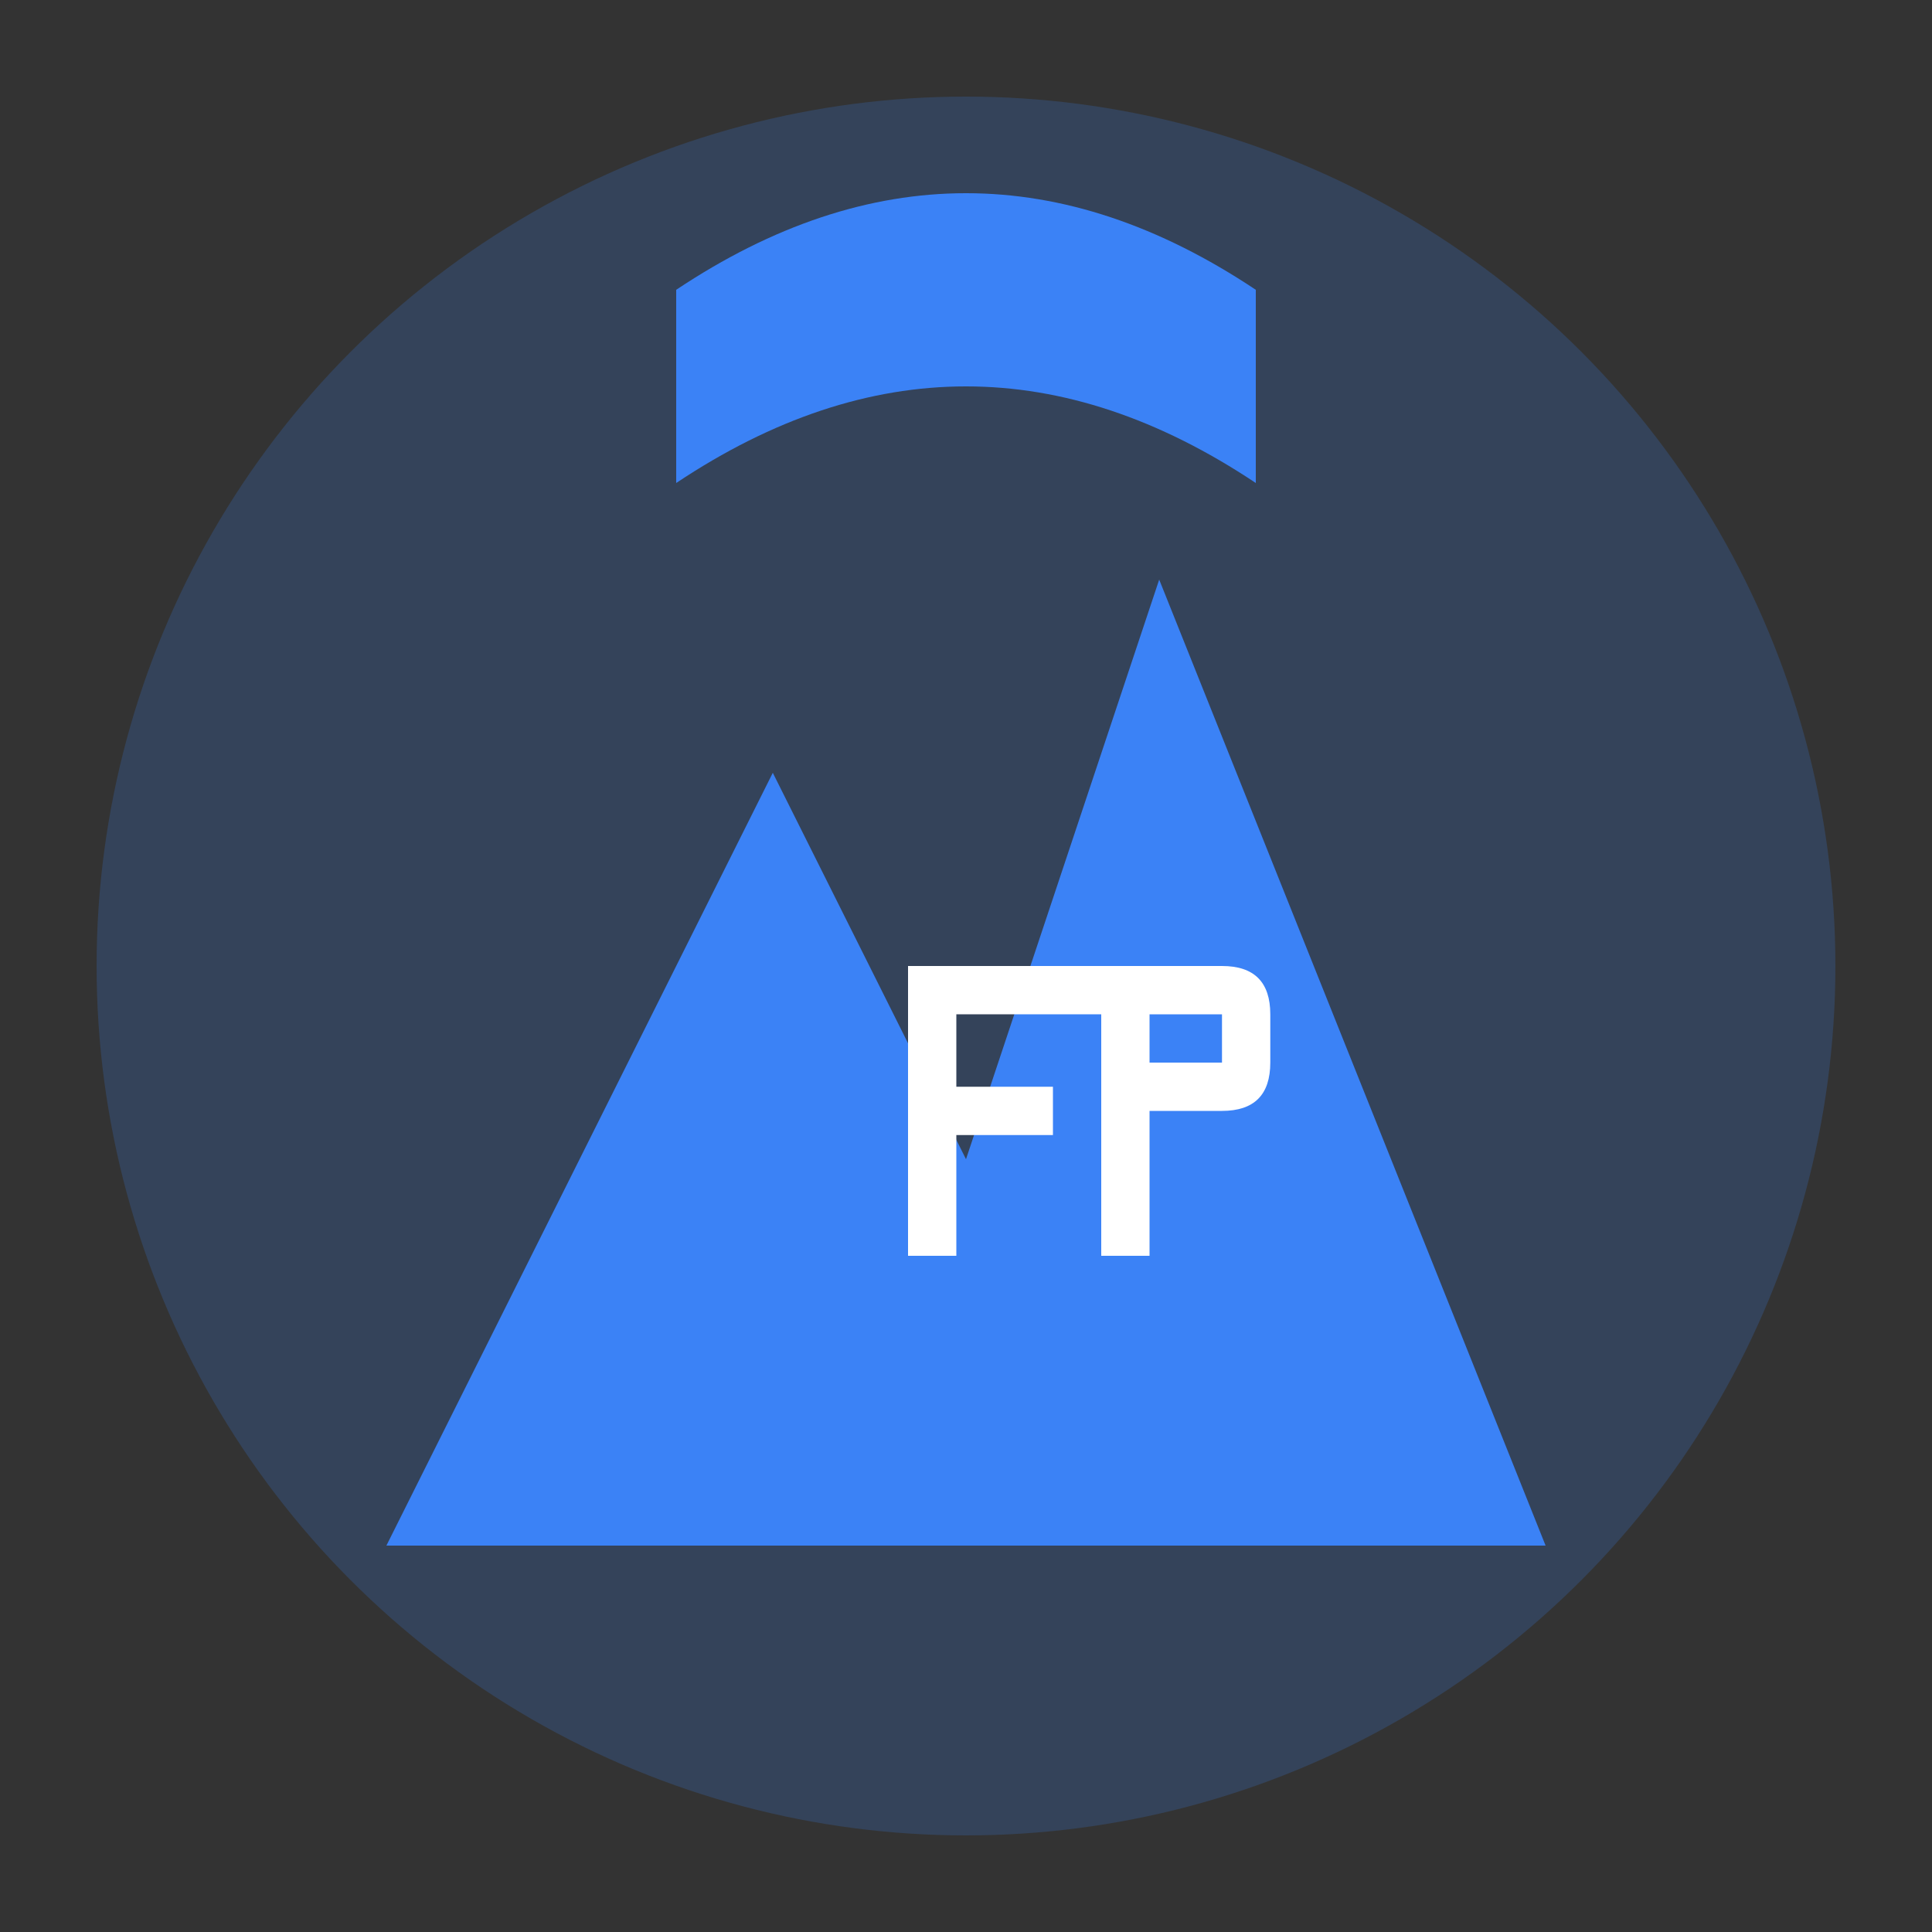 <svg xmlns="http://www.w3.org/2000/svg" viewBox="0 0 100 100" width="100" height="100">
  <rect x="0" y="0" width="100" height="100" fill="#333333" stroke="none"/>
  <!-- Base circle -->
  <circle cx="50" cy="50" r="45" fill="#3B82F6" opacity="0.2" />
  
  <!-- Mountain peaks -->
  <path d="M20,80 L40,40 L50,60 L60,30 L80,80 Z" fill="#3B82F6" />
  
  <!-- Fitness tracker band -->
  <path d="M35,15 Q50,5 65,15 L65,25 Q50,15 35,25 Z" fill="#3B82F6" />
  
  <!-- F lettermark -->
  <g transform="translate(42, 45) scale(0.25)">
    <path d="M20,20 L20,80 L30,80 L30,55 L50,55 L50,45 L30,45 L30,30 L60,30 L60,20 Z" fill="#FFFFFF" />
  </g>
  
  <!-- P lettermark -->
  <g transform="translate(52, 45) scale(0.25)">
    <path d="M20,20 L20,80 L30,80 L30,50 L45,50 Q55,50 55,40 L55,30 Q55,20 45,20 Z M30,30 L45,30 Q45,30 45,35 L45,40 Q45,40 40,40 L30,40 Z" fill="#FFFFFF" />
  </g>
</svg>